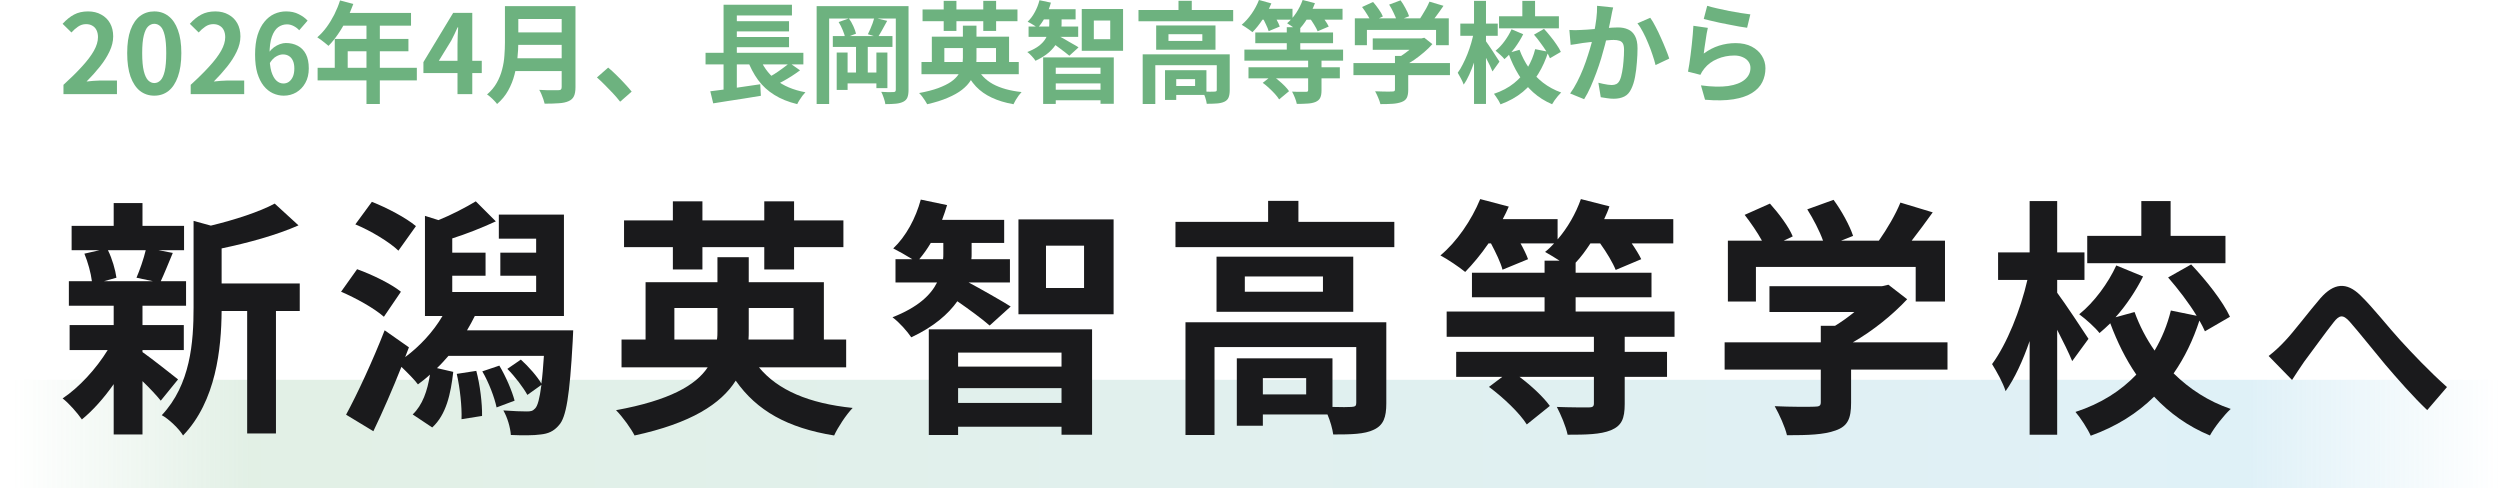 <?xml version="1.0" encoding="UTF-8"?>
<svg xmlns="http://www.w3.org/2000/svg" width="599" height="117" viewBox="0 0 599 117" fill="none">
  <rect opacity="0.2" y="91" width="599" height="26" fill="url(#paint0_linear_4903_7108)"></rect>
  <path d="M15.207 22.555V20.321C16.947 18.743 18.428 17.28 19.652 15.931C20.892 14.581 21.84 13.328 22.494 12.171C23.149 10.997 23.476 9.911 23.476 8.912C23.476 8.281 23.364 7.729 23.14 7.256C22.916 6.782 22.589 6.423 22.158 6.178C21.745 5.915 21.228 5.783 20.608 5.783C19.919 5.783 19.281 5.985 18.695 6.388C18.127 6.774 17.601 7.238 17.119 7.781L15 5.705C15.896 4.723 16.809 3.987 17.739 3.496C18.687 2.988 19.807 2.734 21.099 2.734C22.305 2.734 23.356 2.988 24.252 3.496C25.165 3.987 25.871 4.679 26.37 5.573C26.87 6.467 27.12 7.518 27.12 8.728C27.12 9.902 26.827 11.102 26.241 12.329C25.673 13.538 24.906 14.748 23.941 15.957C22.977 17.166 21.908 18.358 20.737 19.532C21.236 19.462 21.771 19.409 22.339 19.374C22.925 19.322 23.442 19.296 23.89 19.296H28.024V22.555H15.207Z" fill="#6DB27F"></path>
  <path d="M36.962 22.923C35.67 22.923 34.533 22.546 33.551 21.793C32.586 21.022 31.828 19.883 31.276 18.375C30.742 16.851 30.475 14.967 30.475 12.723C30.475 10.498 30.742 8.649 31.276 7.177C31.828 5.687 32.586 4.574 33.551 3.838C34.533 3.102 35.67 2.734 36.962 2.734C38.271 2.734 39.408 3.111 40.373 3.864C41.338 4.6 42.087 5.705 42.621 7.177C43.172 8.649 43.448 10.498 43.448 12.723C43.448 14.967 43.172 16.851 42.621 18.375C42.087 19.883 41.338 21.022 40.373 21.793C39.408 22.546 38.271 22.923 36.962 22.923ZM36.962 19.9C37.53 19.9 38.03 19.681 38.461 19.243C38.891 18.805 39.227 18.069 39.468 17.035C39.71 15.983 39.83 14.546 39.83 12.723C39.83 10.918 39.71 9.508 39.468 8.491C39.227 7.457 38.891 6.739 38.461 6.335C38.03 5.915 37.53 5.705 36.962 5.705C36.428 5.705 35.937 5.915 35.489 6.335C35.058 6.739 34.713 7.457 34.455 8.491C34.197 9.508 34.067 10.918 34.067 12.723C34.067 14.546 34.197 15.983 34.455 17.035C34.713 18.069 35.058 18.805 35.489 19.243C35.937 19.681 36.428 19.9 36.962 19.9Z" fill="#6DB27F"></path>
  <path d="M45.692 22.555V20.321C47.432 18.743 48.914 17.28 50.137 15.931C51.377 14.581 52.325 13.328 52.98 12.171C53.634 10.997 53.962 9.911 53.962 8.912C53.962 8.281 53.85 7.729 53.626 7.256C53.402 6.782 53.075 6.423 52.644 6.178C52.23 5.915 51.714 5.783 51.093 5.783C50.404 5.783 49.767 5.985 49.181 6.388C48.612 6.774 48.087 7.238 47.605 7.781L45.486 5.705C46.381 4.723 47.294 3.987 48.225 3.496C49.172 2.988 50.292 2.734 51.584 2.734C52.79 2.734 53.841 2.988 54.737 3.496C55.65 3.987 56.356 4.679 56.856 5.573C57.356 6.467 57.605 7.518 57.605 8.728C57.605 9.902 57.313 11.102 56.727 12.329C56.158 13.538 55.392 14.748 54.427 15.957C53.462 17.166 52.394 18.358 51.222 19.532C51.722 19.462 52.256 19.409 52.825 19.374C53.41 19.322 53.927 19.296 54.375 19.296H58.51V22.555H45.692Z" fill="#6DB27F"></path>
  <path d="M67.99 22.923C67.094 22.923 66.224 22.73 65.38 22.345C64.553 21.959 63.821 21.372 63.183 20.584C62.546 19.777 62.038 18.761 61.659 17.534C61.297 16.29 61.116 14.809 61.116 13.091C61.116 11.286 61.314 9.727 61.71 8.412C62.124 7.098 62.675 6.029 63.364 5.205C64.053 4.364 64.837 3.742 65.716 3.339C66.612 2.936 67.551 2.734 68.533 2.734C69.704 2.734 70.712 2.953 71.556 3.391C72.418 3.812 73.132 4.329 73.701 4.942L71.685 7.256C71.358 6.87 70.927 6.537 70.393 6.257C69.859 5.976 69.317 5.836 68.765 5.836C67.99 5.836 67.284 6.064 66.646 6.519C66.026 6.975 65.526 7.729 65.147 8.78C64.768 9.832 64.579 11.269 64.579 13.091C64.579 14.774 64.725 16.123 65.018 17.14C65.328 18.139 65.733 18.866 66.233 19.322C66.732 19.777 67.292 20.005 67.912 20.005C68.395 20.005 68.826 19.874 69.204 19.611C69.601 19.331 69.919 18.927 70.161 18.402C70.402 17.858 70.522 17.192 70.522 16.404C70.522 15.633 70.402 15.002 70.161 14.511C69.937 14.02 69.618 13.652 69.204 13.407C68.808 13.162 68.335 13.039 67.783 13.039C67.266 13.039 66.724 13.205 66.155 13.538C65.587 13.854 65.061 14.415 64.579 15.221L64.398 12.618C64.743 12.128 65.147 11.707 65.612 11.357C66.095 11.006 66.586 10.743 67.085 10.568C67.602 10.393 68.067 10.305 68.481 10.305C69.549 10.305 70.497 10.524 71.324 10.962C72.168 11.4 72.822 12.066 73.288 12.96C73.753 13.854 73.985 15.002 73.985 16.404C73.985 17.736 73.71 18.892 73.158 19.874C72.624 20.838 71.901 21.591 70.988 22.135C70.075 22.66 69.075 22.923 67.99 22.923Z" fill="#6DB27F"></path>
  <path d="M81.475 0.105L84.654 0.946C84.189 2.243 83.638 3.514 83 4.758C82.38 6.002 81.699 7.159 80.959 8.228C80.235 9.28 79.486 10.2 78.71 10.988C78.504 10.813 78.237 10.594 77.909 10.331C77.582 10.051 77.246 9.788 76.901 9.543C76.574 9.297 76.281 9.096 76.023 8.938C76.815 8.254 77.556 7.448 78.245 6.519C78.934 5.573 79.555 4.557 80.106 3.47C80.657 2.366 81.114 1.244 81.475 0.105ZM82.044 3.102H98.48V6.151H80.545L82.044 3.102ZM80.209 9.332H97.859V12.277H83.31V17.797H80.209V9.332ZM76.1 16.246H99.875V19.269H76.1V16.246ZM87.807 4.679H91.011V24.921H87.807V4.679Z" fill="#6DB27F"></path>
  <path d="M109.617 22.555V10.594C109.617 10.033 109.635 9.367 109.669 8.596C109.704 7.808 109.738 7.124 109.773 6.546H109.643C109.419 7.072 109.178 7.597 108.92 8.123C108.661 8.649 108.394 9.183 108.119 9.727L105.147 14.564H115.432V17.508H101.451V14.879L108.584 3.076H113.158V22.555H109.617Z" fill="#6DB27F"></path>
  <path d="M123.129 1.472H136.024V4.548H123.129V1.472ZM123.155 7.755H136.153V10.752H123.155V7.755ZM123 13.959H135.972V17.035H123V13.959ZM120.984 1.472H124.188V10.174C124.188 11.313 124.119 12.539 123.982 13.854C123.861 15.168 123.628 16.5 123.284 17.85C122.939 19.199 122.431 20.478 121.759 21.688C121.087 22.897 120.2 23.975 119.097 24.921C118.942 24.693 118.718 24.43 118.426 24.133C118.15 23.835 117.848 23.545 117.521 23.265C117.211 22.985 116.935 22.774 116.694 22.634C117.676 21.793 118.451 20.864 119.02 19.848C119.606 18.814 120.036 17.744 120.312 16.64C120.605 15.536 120.786 14.432 120.855 13.328C120.941 12.224 120.984 11.164 120.984 10.147V1.472ZM134.577 1.472H137.885V20.899C137.885 21.845 137.755 22.573 137.497 23.081C137.256 23.589 136.834 23.975 136.231 24.238C135.611 24.518 134.835 24.684 133.905 24.737C132.975 24.807 131.838 24.842 130.494 24.842C130.425 24.527 130.322 24.168 130.184 23.765C130.046 23.361 129.891 22.958 129.719 22.555C129.546 22.152 129.374 21.81 129.202 21.53C129.805 21.565 130.416 21.591 131.036 21.609C131.674 21.609 132.234 21.609 132.716 21.609C133.216 21.609 133.569 21.609 133.776 21.609C134.069 21.609 134.275 21.556 134.396 21.451C134.517 21.328 134.577 21.127 134.577 20.846V1.472Z" fill="#6DB27F"></path>
  <path d="M148.583 24.369C148.066 23.703 147.489 23.028 146.852 22.345C146.214 21.661 145.568 20.995 144.914 20.347C144.259 19.681 143.63 19.085 143.027 18.559L145.715 16.194C146.335 16.702 146.998 17.306 147.705 18.007C148.411 18.691 149.083 19.383 149.72 20.084C150.375 20.785 150.918 21.407 151.348 21.951L148.583 24.369Z" fill="#6DB27F"></path>
  <path d="M169.05 12.645H192.489V15.431H169.05V12.645ZM175.071 5.074H189.052V7.518H175.071V5.074ZM175.071 8.859H189.052V11.304H175.071V8.859ZM170.187 21.872C171.204 21.749 172.367 21.6 173.676 21.425C175.002 21.232 176.389 21.03 177.836 20.82C179.301 20.61 180.739 20.4 182.152 20.189L182.307 22.95C180.981 23.16 179.637 23.379 178.276 23.607C176.915 23.835 175.605 24.036 174.348 24.211C173.09 24.404 171.936 24.588 170.885 24.763L170.187 21.872ZM181.842 13.433C182.686 15.729 184.021 17.613 185.847 19.085C187.674 20.557 190.051 21.565 192.98 22.108C192.756 22.336 192.515 22.616 192.256 22.95C192.015 23.282 191.783 23.624 191.559 23.975C191.335 24.325 191.154 24.649 191.016 24.947C188.897 24.439 187.071 23.703 185.537 22.739C184.004 21.793 182.703 20.601 181.635 19.164C180.584 17.727 179.706 16.044 178.999 14.117L181.842 13.433ZM189.181 15.089L191.688 16.851C191.05 17.324 190.378 17.788 189.672 18.244C188.983 18.682 188.285 19.094 187.579 19.48C186.873 19.865 186.218 20.207 185.615 20.505L183.548 18.875C184.151 18.559 184.797 18.191 185.486 17.771C186.175 17.333 186.838 16.877 187.476 16.404C188.13 15.931 188.699 15.492 189.181 15.089ZM173.366 1.13H189.75V3.707H176.544V13.801H173.366V1.13ZM173.366 13.486H176.544V22.213L173.366 22.555V13.486Z" fill="#6DB27F"></path>
  <path d="M195.667 1.472H215.928V4.443H198.665V24.921H195.667V1.472ZM214.636 1.472H217.685V21.504C217.685 22.275 217.599 22.879 217.426 23.318C217.254 23.773 216.927 24.124 216.444 24.369C215.962 24.614 215.376 24.772 214.687 24.842C213.998 24.912 213.145 24.947 212.129 24.947C212.077 24.527 211.948 24.027 211.741 23.449C211.552 22.871 211.354 22.389 211.147 22.003C211.733 22.038 212.318 22.064 212.904 22.082C213.49 22.082 213.877 22.073 214.067 22.056C214.291 22.056 214.437 22.012 214.506 21.924C214.592 21.837 214.636 21.688 214.636 21.477V1.472ZM199.544 8.649H213.834V11.251H199.544V8.649ZM201.844 17.376H211.25V19.979H201.844V17.376ZM205.1 10.831H207.917V18.691H205.1V10.831ZM200.474 12.592H203.084V21.556H200.474V12.592ZM209.984 12.592H212.62V21.109H209.984V12.592ZM200.939 5.284L203.394 4.416C203.79 4.96 204.144 5.573 204.454 6.257C204.764 6.94 204.979 7.545 205.1 8.07L202.516 9.043C202.412 8.535 202.214 7.93 201.921 7.229C201.628 6.511 201.301 5.862 200.939 5.284ZM209.493 4.259L212.568 4.995C212.172 5.713 211.776 6.432 211.379 7.15C211 7.851 210.647 8.447 210.32 8.938L207.942 8.202C208.132 7.851 208.321 7.448 208.511 6.993C208.718 6.519 208.907 6.046 209.079 5.573C209.252 5.1 209.39 4.662 209.493 4.259Z" fill="#6DB27F"></path>
  <path d="M220.786 14.853H244.095V17.771H220.786V14.853ZM223.267 8.78H241.77V16.115H238.643V11.514H226.264V16.115H223.267V8.78ZM230.709 6.151H233.965V13.933C233.965 14.879 233.862 15.799 233.655 16.693C233.449 17.569 233.095 18.419 232.596 19.243C232.096 20.049 231.398 20.803 230.503 21.504C229.607 22.205 228.47 22.844 227.091 23.423C225.73 24.019 224.085 24.536 222.156 24.974C222.035 24.728 221.863 24.439 221.639 24.106C221.432 23.773 221.199 23.44 220.941 23.107C220.7 22.792 220.459 22.52 220.217 22.292C222.026 21.959 223.551 21.565 224.791 21.109C226.049 20.636 227.066 20.137 227.841 19.611C228.616 19.068 229.21 18.489 229.624 17.876C230.055 17.262 230.339 16.623 230.477 15.957C230.632 15.273 230.709 14.59 230.709 13.906V6.151ZM233.94 15.983C234.784 17.753 236.102 19.138 237.893 20.137C239.702 21.118 241.994 21.758 244.767 22.056C244.561 22.284 244.328 22.564 244.07 22.897C243.828 23.247 243.596 23.598 243.372 23.948C243.165 24.317 242.984 24.658 242.829 24.974C240.848 24.623 239.117 24.097 237.635 23.396C236.153 22.713 234.887 21.819 233.836 20.715C232.785 19.593 231.907 18.235 231.2 16.64L233.94 15.983ZM221.044 2.261H243.785V5.074H221.044V2.261ZM226.109 0.21H229.159V7.413H226.109V0.21ZM235.593 0.21H238.669V7.413H235.593V0.21Z" fill="#6DB27F"></path>
  <path d="M249.936 13.749H266.862V24.869H263.684V16.22H252.959V24.895H249.936V13.749ZM251.745 17.692H264.769V19.979H251.745V17.692ZM249.496 2.208H257.714V4.653H249.496V2.208ZM246.447 6.362H258.334V8.833H246.447V6.362ZM251.745 21.504H264.769V24.027H251.745V21.504ZM251.409 2.918H254.355V5.836C254.355 6.502 254.269 7.22 254.096 7.992C253.924 8.745 253.623 9.516 253.192 10.305C252.761 11.076 252.132 11.83 251.305 12.566C250.478 13.284 249.41 13.95 248.101 14.564C247.911 14.248 247.619 13.88 247.222 13.46C246.843 13.039 246.482 12.706 246.137 12.461C247.36 11.987 248.325 11.47 249.031 10.91C249.738 10.331 250.254 9.744 250.582 9.148C250.926 8.535 251.15 7.939 251.254 7.361C251.357 6.782 251.409 6.257 251.409 5.783V2.918ZM249.057 0.053L251.796 0.631C251.486 1.805 251.047 2.927 250.478 3.996C249.91 5.065 249.298 5.959 248.644 6.677C248.471 6.537 248.23 6.37 247.92 6.178C247.627 5.985 247.326 5.801 247.016 5.626C246.723 5.45 246.456 5.31 246.215 5.205C246.886 4.574 247.464 3.803 247.946 2.892C248.446 1.98 248.816 1.034 249.057 0.053ZM253.838 8.728C254.079 8.833 254.415 9.008 254.846 9.253C255.276 9.499 255.724 9.762 256.19 10.042C256.672 10.305 257.12 10.559 257.533 10.804C257.947 11.032 258.24 11.216 258.412 11.357L256.215 13.354C255.957 13.127 255.63 12.864 255.233 12.566C254.854 12.268 254.45 11.961 254.019 11.646C253.605 11.313 253.192 11.006 252.778 10.726C252.382 10.445 252.038 10.2 251.745 9.989L253.838 8.728ZM262.082 4.916V9.385H266.01V4.916H262.082ZM259.187 2.156H269.085V12.171H259.187V2.156Z" fill="#6DB27F"></path>
  <path d="M272.78 2.392H295.469V5.1H272.78V2.392ZM282.368 0.184H285.546V3.733H282.368V0.184ZM273.788 13.013H292.704V15.615H276.812V24.921H273.788V13.013ZM291.541 13.013H294.643V21.582C294.643 22.301 294.556 22.879 294.384 23.318C294.212 23.773 293.876 24.124 293.376 24.369C292.877 24.597 292.282 24.737 291.593 24.79C290.904 24.842 290.086 24.869 289.138 24.869C289.086 24.43 288.966 23.922 288.776 23.344C288.587 22.783 288.389 22.31 288.182 21.924C288.785 21.942 289.362 21.959 289.913 21.977C290.482 21.977 290.852 21.968 291.025 21.951C291.231 21.933 291.369 21.898 291.438 21.845C291.507 21.793 291.541 21.688 291.541 21.53V13.013ZM279.137 16.824H281.825V23.948H279.137V16.824ZM280.507 16.824H289.061V22.739H280.507V20.61H286.347V18.954H280.507V16.824ZM279.964 8.202V9.805H288.079V8.202H279.964ZM277.018 6.099H291.231V11.909H277.018V6.099Z" fill="#6DB27F"></path>
  <path d="M308.313 6.519H311.543V13.512H308.313V6.519ZM300.767 7.781H319.399V10.357H300.767V7.781ZM298.157 11.882H321.803V14.537H298.157V11.882ZM299.139 16.115H321.027V18.77H299.139V16.115ZM313.43 14.169H316.634V21.661C316.634 22.415 316.531 23.002 316.324 23.423C316.134 23.843 315.764 24.176 315.213 24.422C314.661 24.649 314.015 24.781 313.275 24.816C312.534 24.869 311.681 24.895 310.716 24.895C310.63 24.457 310.475 23.957 310.251 23.396C310.027 22.836 309.803 22.354 309.579 21.951C310.027 21.968 310.475 21.986 310.923 22.003C311.371 22.003 311.767 22.003 312.112 22.003C312.474 22.003 312.732 22.003 312.887 22.003C313.094 22.003 313.232 21.977 313.3 21.924C313.387 21.854 313.43 21.74 313.43 21.582V14.169ZM301.439 2.103H309.683V4.706H301.439V2.103ZM311.724 2.103H321.673V4.706H311.724V2.103ZM301.646 0L304.618 0.815C304.066 2.129 303.377 3.4 302.55 4.627C301.74 5.853 300.922 6.879 300.095 7.702C299.888 7.527 299.63 7.334 299.32 7.124C299.01 6.896 298.691 6.677 298.364 6.467C298.036 6.257 297.752 6.081 297.511 5.941C298.355 5.223 299.148 4.338 299.888 3.286C300.629 2.217 301.215 1.122 301.646 0ZM312.112 0L315.058 0.762C314.593 2.024 313.99 3.242 313.249 4.416C312.525 5.591 311.759 6.572 310.949 7.361C310.742 7.185 310.484 6.984 310.174 6.756C309.863 6.528 309.545 6.309 309.217 6.099C308.907 5.889 308.632 5.713 308.39 5.573C309.183 4.907 309.907 4.083 310.561 3.102C311.216 2.103 311.733 1.069 312.112 0ZM302.421 4.101L304.928 3.128C305.255 3.619 305.582 4.171 305.91 4.784C306.237 5.38 306.478 5.906 306.633 6.362L303.972 7.466C303.851 7.028 303.636 6.493 303.325 5.862C303.033 5.214 302.731 4.627 302.421 4.101ZM313.688 4.18L316.195 3.155C316.591 3.628 316.996 4.171 317.409 4.784C317.84 5.38 318.159 5.906 318.366 6.362L315.704 7.492C315.532 7.054 315.247 6.519 314.851 5.889C314.472 5.258 314.084 4.688 313.688 4.18ZM302.55 19.848L304.798 18.086C305.298 18.419 305.806 18.805 306.323 19.243C306.857 19.681 307.348 20.128 307.796 20.584C308.244 21.039 308.597 21.46 308.856 21.845L306.478 23.817C306.237 23.414 305.901 22.976 305.47 22.503C305.04 22.029 304.574 21.565 304.075 21.109C303.575 20.636 303.067 20.216 302.55 19.848Z" fill="#6DB27F"></path>
  <path d="M328.909 9.201H340.822V11.935H328.909V9.201ZM324.283 15.116H347.412V18.007H324.283V15.116ZM334.233 13.407H337.411V21.53C337.411 22.336 337.299 22.967 337.075 23.423C336.851 23.878 336.429 24.22 335.809 24.448C335.189 24.676 334.465 24.816 333.638 24.869C332.811 24.921 331.846 24.947 330.744 24.947C330.641 24.492 330.46 23.966 330.201 23.37C329.96 22.792 329.719 22.292 329.478 21.872C330.029 21.889 330.589 21.907 331.157 21.924C331.726 21.942 332.225 21.951 332.656 21.951C333.104 21.951 333.414 21.942 333.586 21.924C333.845 21.924 334.017 21.889 334.103 21.819C334.189 21.749 334.233 21.626 334.233 21.451V13.407ZM339.84 9.201H340.59L341.262 9.043L343.2 10.568C342.631 11.216 341.968 11.865 341.21 12.513C340.452 13.162 339.659 13.775 338.832 14.353C338.005 14.914 337.17 15.405 336.326 15.825C336.136 15.545 335.869 15.23 335.525 14.879C335.197 14.511 334.922 14.213 334.698 13.985C335.37 13.635 336.033 13.214 336.688 12.723C337.359 12.233 337.971 11.733 338.522 11.225C339.074 10.699 339.513 10.226 339.84 9.805V9.201ZM324.619 4.39H347.128V10.831H344.078V7.177H327.514V10.831H324.619V4.39ZM342.502 0.394L345.861 1.393C345.276 2.27 344.664 3.128 344.027 3.97C343.389 4.811 342.812 5.521 342.295 6.099L339.737 5.152C340.081 4.697 340.417 4.197 340.745 3.654C341.089 3.111 341.417 2.559 341.727 1.998C342.037 1.42 342.295 0.885 342.502 0.394ZM326.351 1.682L328.987 0.473C329.452 0.999 329.908 1.586 330.356 2.234C330.804 2.865 331.131 3.435 331.338 3.943L328.547 5.284C328.358 4.793 328.048 4.215 327.617 3.549C327.204 2.865 326.781 2.243 326.351 1.682ZM332.837 1.104L335.576 0.079C335.99 0.64 336.386 1.279 336.765 1.998C337.161 2.716 337.446 3.347 337.618 3.891L334.698 5.047C334.56 4.522 334.31 3.891 333.948 3.155C333.604 2.401 333.233 1.717 332.837 1.104Z" fill="#6DB27F"></path>
  <path d="M359.17 3.891H373.512V6.782H359.17V3.891ZM364.752 0.21H367.801V5.179H364.752V0.21ZM362.168 7.019L364.959 8.202C364.39 9.341 363.71 10.445 362.917 11.514C362.125 12.566 361.306 13.451 360.462 14.169C360.238 13.871 359.911 13.53 359.48 13.144C359.05 12.741 358.671 12.408 358.343 12.145C359.118 11.532 359.842 10.761 360.514 9.832C361.203 8.885 361.754 7.948 362.168 7.019ZM367.543 8.307L369.946 6.914C370.463 7.475 370.98 8.079 371.497 8.728C372.031 9.376 372.513 10.024 372.944 10.673C373.392 11.304 373.736 11.891 373.978 12.434L371.368 13.959C371.161 13.433 370.851 12.846 370.437 12.198C370.024 11.549 369.559 10.883 369.042 10.2C368.542 9.499 368.043 8.868 367.543 8.307ZM364.08 11.935C364.649 13.477 365.398 14.923 366.328 16.272C367.276 17.604 368.396 18.779 369.688 19.795C370.98 20.794 372.436 21.582 374.055 22.161C373.831 22.389 373.573 22.669 373.28 23.002C373.004 23.335 372.737 23.677 372.479 24.027C372.238 24.378 372.039 24.693 371.884 24.974C370.179 24.255 368.663 23.3 367.336 22.108C366.01 20.899 364.855 19.506 363.873 17.928C362.891 16.334 362.064 14.59 361.393 12.697L364.08 11.935ZM367.827 11.777L370.954 12.408C370.368 14.301 369.576 16.062 368.577 17.692C367.595 19.322 366.363 20.759 364.881 22.003C363.4 23.23 361.617 24.229 359.532 25C359.429 24.755 359.282 24.474 359.093 24.159C358.903 23.843 358.705 23.537 358.498 23.239C358.309 22.941 358.128 22.687 357.956 22.476C359.833 21.845 361.436 20.995 362.762 19.926C364.089 18.857 365.165 17.631 365.992 16.246C366.837 14.844 367.448 13.354 367.827 11.777ZM349.893 5.652H358.86V8.57H349.893V5.652ZM353.175 0.21H356.043V24.895H353.175V0.21ZM353.149 7.676L354.906 8.281C354.717 9.332 354.475 10.419 354.183 11.54C353.907 12.662 353.588 13.766 353.226 14.853C352.865 15.922 352.468 16.93 352.038 17.876C351.624 18.805 351.176 19.602 350.694 20.268C350.556 19.848 350.341 19.366 350.048 18.822C349.772 18.279 349.514 17.815 349.273 17.429C349.703 16.851 350.108 16.176 350.487 15.405C350.883 14.634 351.254 13.819 351.598 12.96C351.943 12.084 352.244 11.199 352.503 10.305C352.761 9.394 352.977 8.517 353.149 7.676ZM355.94 9.753C356.095 9.946 356.328 10.279 356.638 10.752C356.948 11.207 357.284 11.707 357.645 12.25C358.007 12.794 358.335 13.302 358.627 13.775C358.938 14.248 359.153 14.581 359.273 14.774L357.594 17.114C357.439 16.71 357.232 16.237 356.974 15.694C356.715 15.151 356.431 14.59 356.121 14.012C355.828 13.416 355.544 12.864 355.268 12.355C354.992 11.847 354.76 11.427 354.57 11.094L355.94 9.753Z" fill="#6DB27F"></path>
  <path d="M386.511 1.788C386.425 2.121 386.339 2.489 386.253 2.892C386.184 3.277 386.115 3.637 386.046 3.97C385.977 4.355 385.891 4.793 385.787 5.284C385.684 5.757 385.581 6.239 385.477 6.73C385.391 7.203 385.296 7.667 385.193 8.123C385.021 8.877 384.805 9.753 384.547 10.752C384.289 11.751 383.987 12.829 383.643 13.985C383.298 15.124 382.91 16.272 382.48 17.429C382.049 18.586 381.592 19.716 381.11 20.82C380.628 21.907 380.111 22.888 379.56 23.765L376.2 22.398C376.803 21.574 377.363 20.654 377.88 19.637C378.414 18.603 378.896 17.543 379.327 16.456C379.758 15.37 380.137 14.301 380.464 13.249C380.809 12.198 381.101 11.216 381.343 10.305C381.584 9.394 381.773 8.614 381.911 7.965C382.152 6.774 382.342 5.626 382.48 4.522C382.618 3.417 382.678 2.375 382.661 1.393L386.511 1.788ZM395.401 4.259C395.814 4.819 396.236 5.529 396.667 6.388C397.115 7.229 397.546 8.123 397.959 9.069C398.39 10.016 398.777 10.927 399.122 11.803C399.484 12.68 399.759 13.425 399.949 14.038L396.667 15.589C396.495 14.853 396.253 14.038 395.943 13.144C395.65 12.233 395.306 11.313 394.91 10.384C394.531 9.437 394.117 8.544 393.669 7.702C393.239 6.861 392.791 6.16 392.325 5.599L395.401 4.259ZM376.019 7.177C376.484 7.212 376.941 7.229 377.389 7.229C377.837 7.212 378.302 7.194 378.784 7.177C379.198 7.159 379.706 7.133 380.309 7.098C380.929 7.045 381.575 6.993 382.247 6.94C382.936 6.887 383.625 6.835 384.314 6.782C385.004 6.712 385.641 6.66 386.227 6.625C386.813 6.59 387.295 6.572 387.674 6.572C388.587 6.572 389.388 6.73 390.077 7.045C390.784 7.343 391.335 7.86 391.731 8.596C392.145 9.332 392.351 10.331 392.351 11.593C392.351 12.627 392.3 13.749 392.196 14.958C392.11 16.167 391.964 17.324 391.757 18.428C391.55 19.532 391.257 20.47 390.878 21.241C390.465 22.152 389.896 22.783 389.173 23.134C388.466 23.484 387.622 23.659 386.64 23.659C386.141 23.659 385.607 23.616 385.038 23.528C384.487 23.458 383.987 23.379 383.539 23.291L382.971 19.821C383.315 19.909 383.686 19.997 384.082 20.084C384.495 20.172 384.883 20.242 385.245 20.294C385.624 20.347 385.925 20.373 386.149 20.373C386.58 20.373 386.959 20.294 387.286 20.137C387.614 19.961 387.881 19.663 388.087 19.243C388.329 18.735 388.518 18.078 388.656 17.271C388.811 16.465 388.923 15.598 388.992 14.669C389.078 13.722 389.121 12.82 389.121 11.961C389.121 11.26 389.026 10.743 388.837 10.41C388.647 10.077 388.363 9.858 387.984 9.753C387.622 9.63 387.166 9.569 386.614 9.569C386.235 9.569 385.701 9.604 385.012 9.674C384.34 9.727 383.625 9.797 382.867 9.884C382.109 9.954 381.394 10.033 380.722 10.121C380.068 10.209 379.56 10.27 379.198 10.305C378.836 10.375 378.362 10.454 377.776 10.541C377.208 10.612 376.726 10.682 376.329 10.752L376.019 7.177Z" fill="#6DB27F"></path>
  <path d="M409.045 1.393C409.666 1.586 410.441 1.788 411.371 1.998C412.301 2.208 413.275 2.419 414.291 2.629C415.308 2.822 416.264 2.988 417.16 3.128C418.073 3.268 418.814 3.374 419.382 3.444L418.607 6.651C418.09 6.581 417.461 6.484 416.72 6.362C415.997 6.222 415.222 6.073 414.395 5.915C413.585 5.757 412.784 5.599 411.991 5.442C411.199 5.266 410.475 5.1 409.821 4.942C409.166 4.784 408.632 4.653 408.218 4.548L409.045 1.393ZM409.2 6.677C409.114 7.028 409.019 7.483 408.916 8.044C408.83 8.587 408.744 9.157 408.658 9.753C408.572 10.349 408.485 10.918 408.399 11.462C408.33 12.005 408.27 12.461 408.218 12.829C409.39 11.97 410.613 11.339 411.888 10.936C413.18 10.533 414.498 10.331 415.842 10.331C417.358 10.331 418.65 10.612 419.718 11.172C420.786 11.733 421.596 12.469 422.147 13.381C422.716 14.292 423 15.282 423 16.351C423 17.543 422.75 18.647 422.251 19.663C421.751 20.68 420.933 21.547 419.796 22.266C418.659 22.985 417.168 23.493 415.325 23.791C413.482 24.089 411.216 24.124 408.528 23.896L407.546 20.452C410.131 20.803 412.301 20.855 414.059 20.61C415.816 20.347 417.142 19.839 418.038 19.085C418.951 18.314 419.408 17.376 419.408 16.272C419.408 15.694 419.244 15.186 418.917 14.748C418.59 14.292 418.133 13.941 417.547 13.696C416.962 13.433 416.298 13.302 415.557 13.302C414.11 13.302 412.749 13.573 411.474 14.117C410.217 14.643 409.183 15.405 408.373 16.404C408.149 16.684 407.96 16.947 407.805 17.192C407.667 17.42 407.538 17.666 407.417 17.928L404.445 17.166C404.549 16.658 404.652 16.062 404.756 15.379C404.859 14.678 404.962 13.933 405.066 13.144C405.169 12.338 405.264 11.532 405.35 10.726C405.436 9.919 405.514 9.122 405.582 8.333C405.651 7.545 405.703 6.826 405.738 6.178L409.2 6.677Z" fill="#6DB27F"></path>
  <path d="M34.92 59.94H25.86C26.88 61.98 27.66 64.74 27.9 66.54L24.9 67.38H36.66L32.7 66.54C33.48 64.74 34.44 61.98 34.92 59.94ZM34.14 83.88V84.36C36.3 85.86 41.28 89.82 42.66 90.9L38.52 96C37.56 94.8 35.88 93 34.14 91.32V104.1H27.24V92.04C24.9 95.4 22.2 98.4 19.62 100.5C18.54 98.94 16.5 96.6 15 95.46C18.9 92.88 23.04 88.38 25.8 83.88H16.68V77.88H27.24V73.26H16.5V67.38H22.02C21.78 65.4 21.06 62.82 20.22 60.78L23.88 59.94H17.16V54.12H27.24V48.66H34.14V54.12H44.1V59.94H37.92L41.4 60.6C40.32 63.18 39.36 65.58 38.52 67.38H44.58V73.26H34.14V77.88H44.04V83.88H34.14ZM71.82 67.92V74.52H66.12V103.86H59.22V74.52H53.1C53.04 83.46 51.78 96.12 43.86 104.34C42.96 102.78 40.38 100.32 38.76 99.48C45.66 92.16 46.38 81.96 46.38 73.68V52.92L50.52 54.06C56.22 52.68 62.16 50.76 65.82 48.78L71.52 54C66.24 56.34 59.4 58.2 53.1 59.52V67.92H71.82Z" fill="#1A1A1C"></path>
  <path d="M99.66 54.18L95.46 60.06C93.36 58.02 88.8 55.26 85.14 53.76L89.1 48.36C92.64 49.74 97.32 52.2 99.66 54.18ZM96.06 69.9L91.98 75.9C89.76 73.92 85.26 71.4 81.72 69.9L85.56 64.5C89.1 65.76 93.78 68.04 96.06 69.9ZM109.44 89.58L114.12 88.86C115.02 92.22 115.56 96.72 115.5 99.66L110.58 100.44C110.7 97.5 110.22 93 109.44 89.58ZM115.56 88.98L119.64 87.6C121.2 90.18 122.7 93.72 123.3 96L118.98 97.62C118.5 95.28 117.12 91.62 115.56 88.98ZM111.9 79.14H137.34C137.34 79.14 137.28 80.94 137.22 81.78C136.5 94.8 135.66 100.02 133.92 101.88C132.66 103.38 131.28 103.92 129.54 104.1C127.92 104.34 125.16 104.34 122.4 104.22C122.28 102.42 121.56 99.96 120.6 98.34C123 98.52 125.16 98.58 126.18 98.58C127.14 98.58 127.62 98.52 128.22 97.86C128.82 97.26 129.3 95.52 129.72 92.22L126.36 94.62C125.4 92.88 123.42 90.24 121.56 88.38L124.8 86.16C126.72 87.9 128.76 90.24 129.72 91.92C129.96 90.18 130.14 87.96 130.32 85.26H107.46C106.56 86.28 105.66 87.3 104.7 88.2L108.6 89.1C108 94.38 106.92 99.36 103.56 102.42L98.88 99.3C101.22 97.08 102.42 93.66 103.02 89.76C102.06 90.66 101.1 91.38 100.14 92.1C99.36 91.02 97.56 89.22 96.18 87.9C94.08 93.18 91.74 98.58 89.46 103.32L82.92 99.36C85.56 94.5 89.28 86.52 92.16 79.14L97.98 83.22L97.08 85.56C100.56 82.98 103.8 79.5 106.02 75.72H101.82V51.72L105.06 52.74C108.18 51.48 111.72 49.62 114 48.24L118.8 53.04C115.44 54.6 111.6 56.1 108.36 57.12V60.54H116.34V66.06H108.36V69.96H128.46V66.06H119.88V60.54H128.46V57.18H119.52V51.42H135.12V75.72H113.76C113.22 76.86 112.56 78 111.9 79.14Z" fill="#1A1A1C"></path>
  <path d="M161.22 64.56V59.22H149.52V52.8H161.22V48.24H168.3V52.8H183.12V48.24H190.26V52.8H202.08V59.22H190.26V64.56H183.12V59.22H168.3V64.56H161.22ZM161.58 81.36H171.78C171.9 80.64 171.9 79.92 171.9 79.2V73.8H161.58V81.36ZM190.14 73.8H179.4V79.32C179.4 79.98 179.4 80.7 179.34 81.36H190.14V73.8ZM202.74 88.02H181.86C186.36 93.48 193.8 96.66 204.3 97.74C202.74 99.36 200.76 102.36 199.86 104.34C188.7 102.54 181.32 98.4 176.28 91.2C172.74 96.78 165.6 101.4 152.04 104.34C151.26 102.78 149.22 99.9 147.6 98.28C160.44 95.94 166.74 92.28 169.56 88.02H148.92V81.36H154.68V67.62H171.9V61.62H179.4V67.62H197.4V81.36H202.74V88.02Z" fill="#1A1A1C"></path>
  <path d="M220.26 62.1H225.96C226.02 61.62 226.02 61.2 226.02 60.78V58.2H223.02C222.18 59.64 221.22 60.96 220.26 62.1ZM242.16 73.44L237.12 78C235.44 76.5 232.08 74.04 229.38 72.18C227.22 75.24 223.74 78.3 218.34 80.82C217.38 79.38 215.4 77.16 213.84 76.02C219.96 73.62 223.02 70.68 224.52 67.68H214.56V62.1H218.58C217.14 61.2 215.22 60.12 214.02 59.52C217.08 56.64 219.42 52.26 220.62 47.82L226.92 49.14C226.56 50.28 226.2 51.48 225.72 52.68H240.6V58.2H232.8V60.9C232.8 61.32 232.8 61.68 232.74 62.1H241.98V67.68H232.08C234.6 69 240.6 72.42 242.16 73.44ZM254.34 84.48H229.56V87.84H254.34V84.48ZM229.56 96.54H254.34V93H229.56V96.54ZM222.54 104.22V78.9H261.66V104.16H254.34V102.24H229.56V104.22H222.54ZM259.74 69V58.86H250.62V69H259.74ZM244.02 52.56H266.82V75.3H244.02V52.56Z" fill="#1A1A1C"></path>
  <path d="M312.96 94.5V90.6H302.58V94.5H312.96ZM332.16 77.22V96.66C332.16 99.96 331.5 101.88 329.16 102.96C326.94 104.04 323.76 104.1 319.44 104.1C319.26 102.72 318.72 100.86 318.06 99.3H302.58V102H296.34V85.86H319.26V97.5C321.3 97.56 323.16 97.56 323.82 97.5C324.72 97.44 324.96 97.26 324.96 96.54V83.16H291V104.22H284.04V77.22H332.16ZM316.98 69.9V66.24H298.26V69.9H316.98ZM291.48 61.5H324.24V74.7H291.48V61.5ZM311.1 53.16H334.08V59.22H281.64V53.16H303.84V48.12H311.1V53.16Z" fill="#1A1A1C"></path>
  <path d="M401.22 80.7H389.28V84.3H399.42V90.3H389.28V96.78C389.28 100.32 388.56 102 385.98 103.08C383.46 104.1 380.04 104.16 375.6 104.16C375.18 102.12 373.98 99.36 373.02 97.5C376.08 97.62 379.68 97.62 380.64 97.62C381.6 97.62 381.9 97.38 381.9 96.66V90.3H364.08C366.96 92.46 369.84 95.16 371.34 97.26L365.82 101.7C364.14 99 360.24 95.28 356.76 92.7L359.94 90.3H348.9V84.3H381.9V80.7H346.62V74.64H370.08V71.22H352.68V65.34H370.08V62.46H373.68C372.42 61.68 371.1 60.84 370.2 60.36C370.98 59.76 371.7 59.04 372.36 58.32H364.32C365.1 59.7 365.76 61.08 366.12 62.1L360 64.62C359.58 62.94 358.38 60.48 357.24 58.32H356.64C354.84 60.96 352.86 63.3 351.06 65.16C349.68 64.02 346.74 62.04 345.12 61.2C349.02 57.96 352.56 52.8 354.66 47.7L361.5 49.5C361.08 50.52 360.6 51.48 360.06 52.5H373.2V57.36C375.6 54.6 377.58 51.12 378.78 47.7L385.62 49.44C385.32 50.4 384.84 51.48 384.36 52.5H400.92V58.32H390.96C391.92 59.7 392.76 61.08 393.24 62.1L387.12 64.68C386.46 63 384.96 60.48 383.4 58.32H381.06C379.92 60.06 378.78 61.62 377.52 62.94V65.34H395.7V71.22H377.52V74.64H401.22V80.7Z" fill="#1A1A1C"></path>
  <path d="M420.72 63.96V72.24H414V57.66H422.16C421.08 55.68 419.46 53.34 418.02 51.48L424.08 48.78C426.18 51.12 428.58 54.3 429.54 56.64L427.38 57.66H436.8C435.96 55.32 434.46 52.44 433.02 50.16L439.32 47.88C441.24 50.46 443.22 54.12 444 56.52L441.12 57.66H450.18C452.16 54.84 454.2 51.36 455.34 48.54L463.08 50.88C461.46 53.16 459.66 55.56 458.04 57.66H466.02V72.24H459V63.96H420.72ZM466.62 82.02V88.56H443.52V96.54C443.52 100.26 442.74 102.12 439.8 103.14C436.98 104.16 433.26 104.28 428.16 104.28C427.68 102.24 426.3 99.24 425.22 97.32C429.06 97.5 433.5 97.5 434.7 97.44C435.96 97.44 436.26 97.2 436.26 96.36V88.56H413.22V82.02H436.26V78.06H439.68C441.24 77.1 442.86 75.96 444.3 74.76H423.96V68.58H450.9L452.46 68.22L456.96 71.7C453.54 75.36 448.86 79.2 443.94 82.02H466.62Z" fill="#1A1A1C"></path>
  <path d="M533.22 56.52V63.06H500.1V56.52H513.06V48.18H520.08V56.52H533.22ZM500.4 81.18L496.5 86.52C495.72 84.6 494.28 81.72 492.9 79.02V104.16H486.3V81.72C484.68 86.4 482.7 90.72 480.54 93.72C479.94 91.74 478.38 88.98 477.3 87.24C480.84 82.44 484.14 74.22 485.76 67.08H478.74V60.48H486.3V48.18H492.9V60.48H499.44V67.08H492.9V70.14C494.58 72.36 499.32 79.5 500.4 81.18ZM534.3 75.9L528.3 79.38C527.94 78.6 527.52 77.7 526.98 76.8C525.48 81.42 523.44 85.68 520.8 89.46C524.58 93.18 529.14 96.18 534.48 97.98C532.86 99.48 530.58 102.36 529.5 104.34C524.28 102.18 519.84 99 516.12 95.04C512.1 99 507.12 102.18 500.94 104.4C500.22 102.78 498.48 100.08 497.28 98.7C503.4 96.72 508.2 93.6 511.86 89.76C509.34 86.1 507.3 81.96 505.62 77.46C504.78 78.3 503.88 79.08 503.04 79.8C502.02 78.48 499.74 76.44 498.18 75.3C501.78 72.42 505.14 67.8 507.06 63.6L513.48 66.24C511.74 69.72 509.4 73.2 506.88 76.02L511.44 74.76C512.64 78.06 514.26 81.18 516.24 84C517.98 81.06 519.3 77.82 520.14 74.4L526.32 75.66C524.46 72.6 521.88 69.24 519.48 66.48L525 63.36C528.6 67.14 532.62 72.24 534.3 75.9Z" fill="#1A1A1C"></path>
  <path d="M543.562 85.292C544.942 84.234 546.092 83.176 547.472 81.704C549.588 79.496 553.13 74.758 555.982 71.446C559.202 67.812 562.192 67.49 565.55 70.756C568.678 73.792 572.358 78.53 575.072 81.474C578.016 84.694 581.926 88.834 586.296 92.744L581.558 98.264C578.246 95.136 574.336 90.674 571.438 87.27C568.586 83.866 565.136 79.496 562.974 77.058C561.364 75.264 560.49 75.494 559.156 77.196C557.316 79.496 554.05 84.05 552.072 86.672C551.014 88.19 549.956 89.846 549.174 91.042L543.562 85.292Z" fill="#1A1A1C"></path>
  <defs>
    <linearGradient id="paint0_linear_4903_7108" x1="0" y1="104" x2="599" y2="104" gradientUnits="userSpaceOnUse">
      <stop offset="0.005" stop-color="#6DB27F" stop-opacity="0"></stop>
      <stop offset="0.1" stop-color="#6DB27F"></stop>
      <stop offset="0.9" stop-color="#61B7D9"></stop>
      <stop offset="1" stop-color="#61B7D9" stop-opacity="0"></stop>
    </linearGradient>
  </defs>
</svg>
